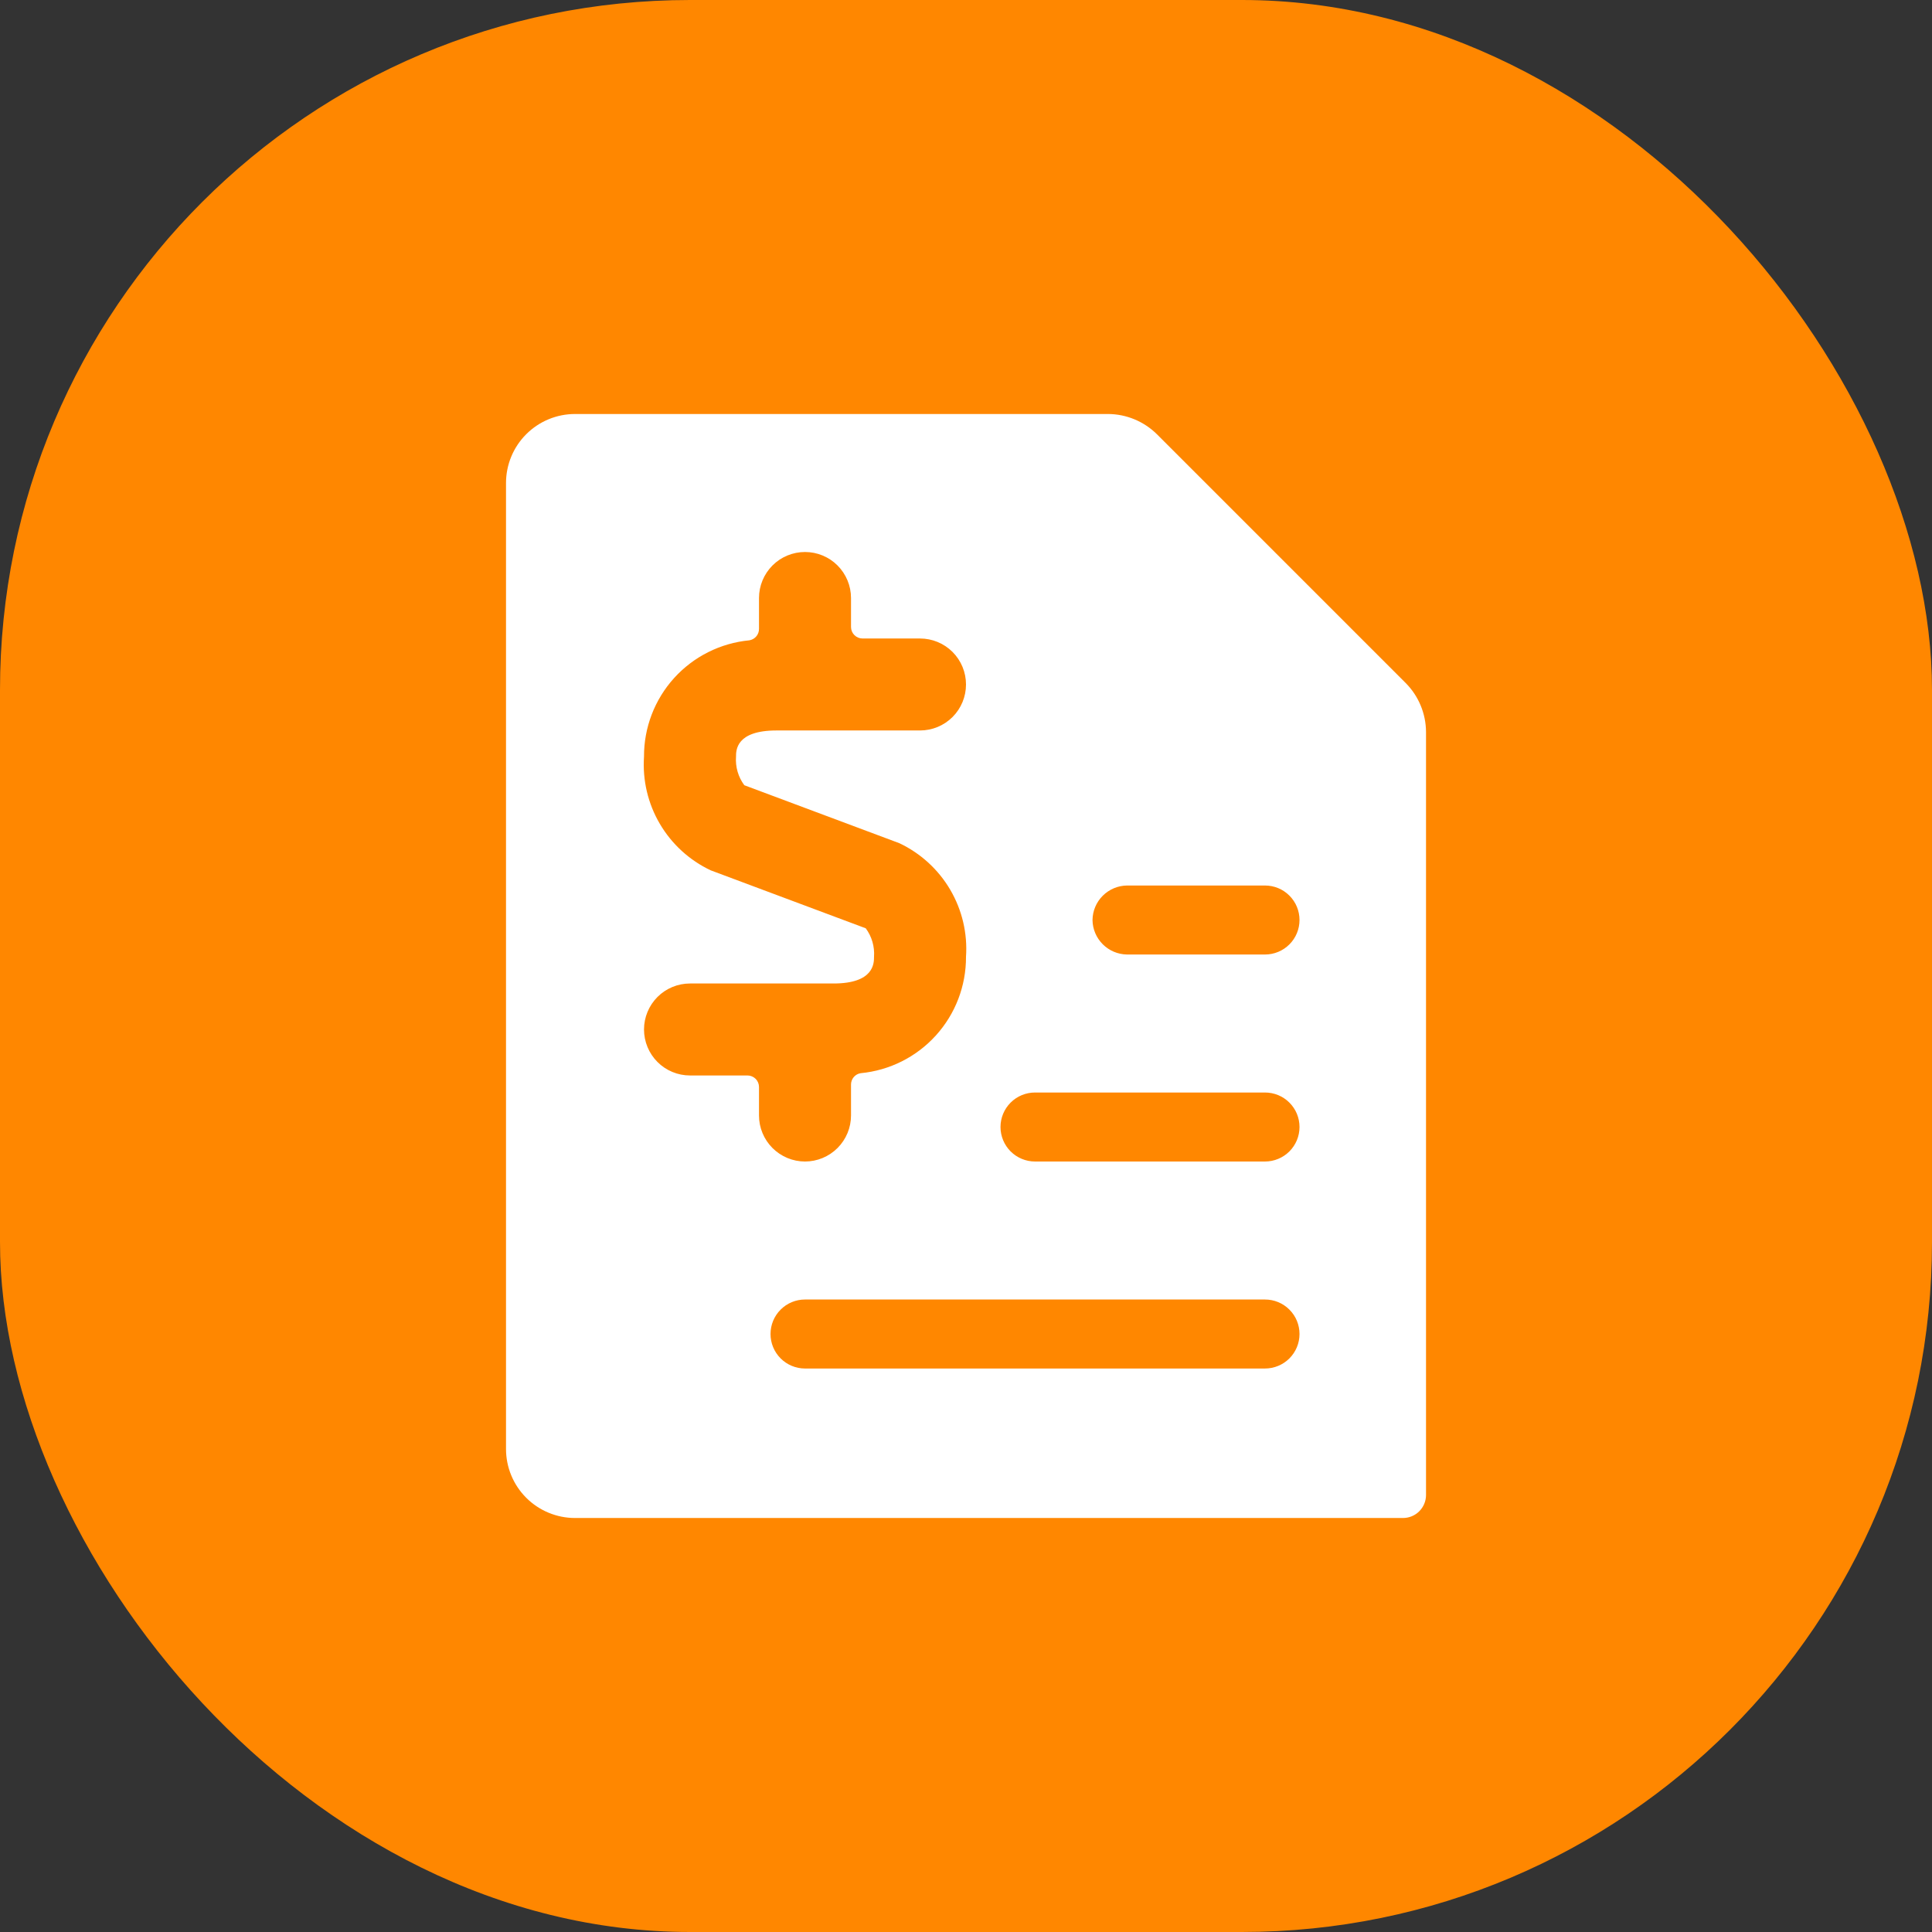 <svg width="56" height="56" viewBox="0 0 56 56" fill="none" xmlns="http://www.w3.org/2000/svg">
<rect x="0" y="0" width="56" height="56" fill="#333333" stroke="none"/>
<rect width="56" height="56" rx="20" fill="#FF8700"/>
<path d="M40.747 19.8L33.534 12.587C33.157 12.214 32.65 12.003 32.12 12H16.667C16.137 12 15.628 12.211 15.253 12.586C14.878 12.961 14.667 13.47 14.667 14V42C14.667 42.53 14.878 43.039 15.253 43.414C15.628 43.789 16.137 44 16.667 44H40.667C40.844 44 41.013 43.93 41.138 43.805C41.263 43.68 41.334 43.51 41.334 43.333V21.213C41.33 20.684 41.12 20.176 40.747 19.8ZM25.094 26.907L20.6 25.227C19.984 24.936 19.47 24.466 19.125 23.878C18.78 23.291 18.621 22.613 18.667 21.933C18.663 21.091 18.974 20.279 19.539 19.654C20.104 19.03 20.882 18.64 21.72 18.56C21.799 18.547 21.871 18.506 21.922 18.445C21.974 18.384 22.001 18.307 22 18.227V17.333C22 16.98 22.141 16.641 22.391 16.39C22.641 16.14 22.98 16 23.334 16C23.687 16 24.026 16.14 24.276 16.39C24.526 16.641 24.667 16.98 24.667 17.333V18.173C24.667 18.262 24.702 18.346 24.765 18.409C24.827 18.471 24.912 18.507 25 18.507H26.667C27.021 18.507 27.36 18.647 27.61 18.897C27.86 19.147 28 19.486 28 19.84C28 20.194 27.86 20.533 27.61 20.783C27.36 21.033 27.021 21.173 26.667 21.173H22.507C21.334 21.173 21.334 21.747 21.334 21.933C21.312 22.229 21.398 22.522 21.574 22.76L26.067 24.44C26.683 24.731 27.197 25.201 27.542 25.788C27.887 26.376 28.047 27.054 28 27.733C28.004 28.575 27.693 29.388 27.128 30.012C26.563 30.637 25.785 31.027 24.947 31.107C24.868 31.119 24.797 31.16 24.745 31.221C24.694 31.282 24.666 31.36 24.667 31.44V32.333C24.667 32.687 24.526 33.026 24.276 33.276C24.026 33.526 23.687 33.667 23.334 33.667C22.98 33.667 22.641 33.526 22.391 33.276C22.141 33.026 22 32.687 22 32.333V31.507C22 31.418 21.965 31.334 21.903 31.271C21.84 31.209 21.755 31.173 21.667 31.173H20C19.647 31.173 19.308 31.033 19.058 30.783C18.808 30.533 18.667 30.194 18.667 29.84C18.667 29.486 18.808 29.147 19.058 28.897C19.308 28.647 19.647 28.507 20 28.507H24.16C25.334 28.507 25.334 27.92 25.334 27.733C25.355 27.438 25.27 27.145 25.094 26.907ZM36.667 31.667C36.932 31.667 37.187 31.772 37.374 31.96C37.562 32.147 37.667 32.401 37.667 32.667C37.667 32.932 37.562 33.186 37.374 33.374C37.187 33.561 36.932 33.667 36.667 33.667H30C29.735 33.667 29.481 33.561 29.293 33.374C29.106 33.186 29 32.932 29 32.667C29 32.401 29.106 32.147 29.293 31.96C29.481 31.772 29.735 31.667 30 31.667H36.667ZM31.667 26.667C31.67 26.402 31.777 26.15 31.964 25.963C32.151 25.777 32.403 25.67 32.667 25.667H36.667C36.932 25.667 37.187 25.772 37.374 25.96C37.562 26.147 37.667 26.401 37.667 26.667C37.667 26.932 37.562 27.186 37.374 27.374C37.187 27.561 36.932 27.667 36.667 27.667H32.667C32.403 27.663 32.151 27.557 31.964 27.37C31.777 27.183 31.67 26.931 31.667 26.667ZM36.667 37.667C36.932 37.667 37.187 37.772 37.374 37.96C37.562 38.147 37.667 38.401 37.667 38.667C37.667 38.932 37.562 39.186 37.374 39.374C37.187 39.561 36.932 39.667 36.667 39.667H23.334C23.068 39.667 22.814 39.561 22.627 39.374C22.439 39.186 22.334 38.932 22.334 38.667C22.334 38.401 22.439 38.147 22.627 37.96C22.814 37.772 23.068 37.667 23.334 37.667H36.667Z" fill="white"/>
</svg>
